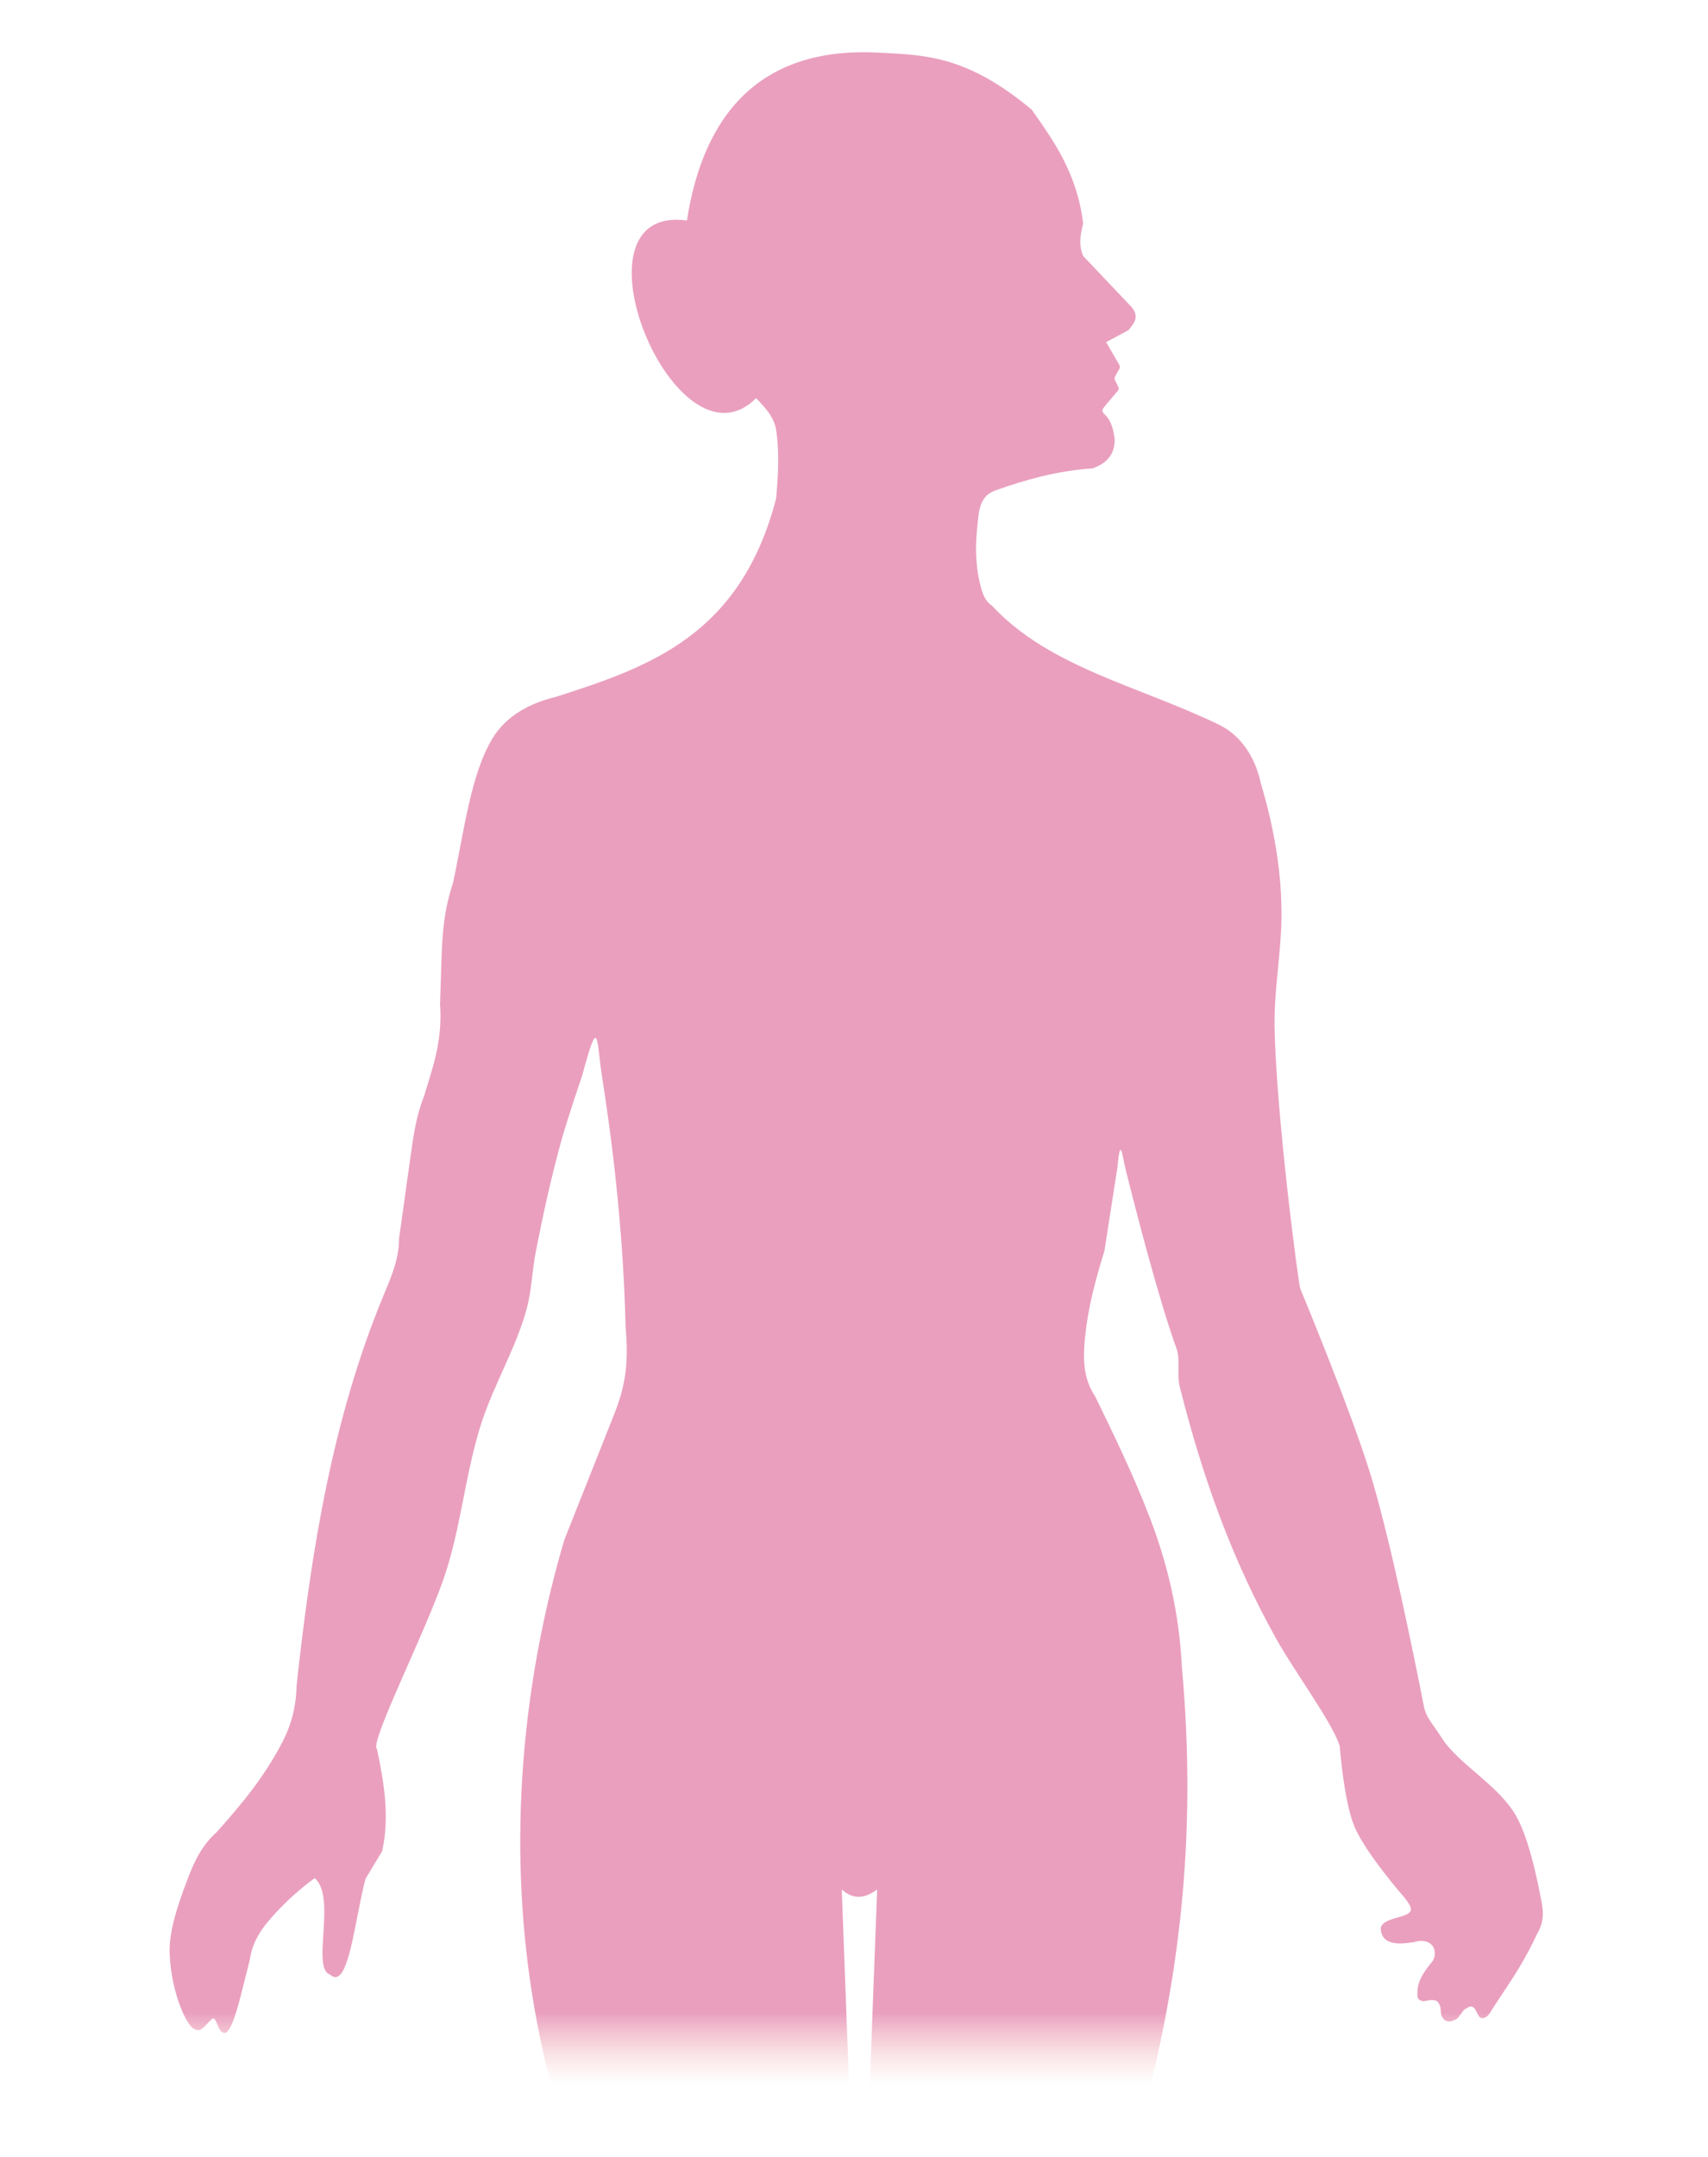 <?xml version="1.0" encoding="UTF-8" standalone="no"?>
<!-- Created with Inkscape (http://www.inkscape.org/) -->
<svg
    xmlns:inkscape="http://www.inkscape.org/namespaces/inkscape"
    xmlns:rdf="http://www.w3.org/1999/02/22-rdf-syntax-ns#"
    xmlns="http://www.w3.org/2000/svg"
    xmlns:sodipodi="http://sodipodi.sourceforge.net/DTD/sodipodi-0.dtd"
    xmlns:cc="http://creativecommons.org/ns#"
    xmlns:xlink="http://www.w3.org/1999/xlink"
    xmlns:dc="http://purl.org/dc/elements/1.1/"
    xmlns:svg="http://www.w3.org/2000/svg"
    xmlns:ns1="http://sozi.baierouge.fr"
    id="svg2"
    sodipodi:docname="woman silhouette.svg"
    inkscape:export-filename="C:\Users\azex\Desktop\bitmap.png"
    viewBox="0 0 382.63 483"
    inkscape:export-xdpi="300"
    version="1.1"
    inkscape:export-ydpi="300"
    inkscape:version="0.48.3.1 r9886"
  >
  <title
      id="title2997"
    >Silhouette of a woman</title
  >
  <defs
      id="defs6"
    >
    <linearGradient
        id="linearGradient3968"
        y2="467.04"
        gradientUnits="userSpaceOnUse"
        x2="207.57"
        gradientTransform="translate(-17.366)"
        y1="450.67"
        x1="207.57"
        inkscape:collect="always"
      >
      <stop
          id="stop3964"
          style="stop-color:#ea9fbe"
          offset="0"
      />
      <stop
          id="stop3966"
          style="stop-color:#fad2cb;stop-opacity:0"
          offset="1"
      />
    </linearGradient
    >
  </defs
  >
  <sodipodi:namedview
      id="namedview4"
      fit-margin-left="0"
      inkscape:snap-center="true"
      inkscape:snap-intersection-paths="true"
      inkscape:zoom="0.97722567"
      borderopacity="1"
      inkscape:current-layer="svg2"
      inkscape:cx="103.1639"
      inkscape:cy="263.77433"
      inkscape:snap-bbox-midpoints="true"
      inkscape:object-paths="true"
      inkscape:window-maximized="1"
      inkscape:snap-bbox="true"
      showgrid="false"
      fit-margin-right="0"
      inkscape:snap-midpoints="true"
      inkscape:snap-page="true"
      inkscape:bbox-nodes="true"
      bordercolor="#666666"
      inkscape:window-x="65"
      guidetolerance="10"
      inkscape:snap-smooth-nodes="true"
      objecttolerance="10"
      inkscape:object-nodes="true"
      inkscape:window-y="24"
      fit-margin-bottom="0"
      inkscape:window-width="1215"
      inkscape:pageopacity="0"
      inkscape:pageshadow="2"
      pagecolor="#ffffff"
      gridtolerance="10"
      inkscape:snap-global="false"
      inkscape:snap-object-midpoints="true"
      inkscape:bbox-paths="true"
      inkscape:snap-bbox-edge-midpoints="true"
      inkscape:window-height="776"
      fit-margin-top="0"
  />
  <path
      id="path2987"
      sodipodi:nodetypes="ccccccccccccccccccsccccccccccssssscccccscccccccccccccssscsccscccccccccccsccsscssssccccccccccccccccccccccsc"
      style="fill:url(#linearGradient3968)"
      inkscape:connector-curvature="0"
      d="m153.91 49.374c-27.838-3.744-2.571 57.81 15.477 39.781 1.716 1.865 3.56 3.603 4.349 6.396 0.898 4.802 0.665 10.358 0.128 16.117-8.003 30.653-28.401 37.678-49.264 44.363-6.043 1.481-11.131 4.255-14.222 9.242-4.966 8.137-6.423 21.059-8.92 32.562-1.973 5.962-2.366 10.973-2.567 17.318l-0.31 9.728c0.386 5.43-0.439 10.253-1.991 15.352l-1.633 5.365c-1.71 4.275-2.33 8.689-2.962 13.203l-2.599 18.562c0.023 4.639-1.908 8.962-3.485 12.756-11.425 27.538-16.185 57.158-19.459 87.243-0.111 4.879-1.174 8.883-3.258 12.894-4.165 7.985-9.352 14.072-14.623 20.003-3.284 2.943-4.909 6.297-6.374 10.097-2.952 7.672-4.407 12.782-4.177 17.492 0.421 8.614 3.914 16.302 5.756 16.629 1.35 0.81 2.563-1.502 3.837-2.43 0.782-0.579 1.283 2.938 2.302 3.07 2.014 1.448 4.027-8.416 6.041-16.238 0.632-4.717 3.494-8.082 6.373-11.117 2.366-2.484 5.029-4.894 8.181-7.181 4.967 4.344-0.873 20.238 3.454 21.617 4.151 3.765 5.52-12.638 7.931-21.489l3.709-6.14c1.722-7.632 0.452-15.264-1.151-22.896-1.833-1.1 10.382-25.161 14.838-37.862 3.95-11.261 4.829-23.418 8.442-34.792 2.804-8.829 7.781-16.905 10.233-25.838 1.143-4.164 1.223-8.553 2.047-12.791 1.602-8.244 3.411-16.458 5.628-24.559 1.37-5.008 4.736-14.839 4.736-14.839 3.867-14.246 3.159-8.388 4.581 0.696 2.845 18.219 4.725 36.63 5.182 55.326 0.662 7.656 0.217 12.715-2.548 19.679l-11.183 28.166c-2.173 7.4-3.976 14.804-5.419 22.182-7.146 36.528-5.483 72.41 3.628 103.94l66.003 7.163-2.047-55.003c2.929 2.574 5.48 1.732 7.931 0l-2.047 53.979 61.398-2.814c7.957-29.536 12.455-61.919 8.919-100.92-0.606-12.154-3.163-23.048-7.23-33.632-3.665-9.492-7.936-18.292-12.219-27.076-2.736-4.126-2.69-8.496-2.276-12.946 0.657-6.887 2.404-13.29 4.364-19.598l2.919-18.767c0.676-7.323 1.065-2.581 1.841 0.533 2.281 9.145 7.42 29.144 11.357 39.98 0.994 2.736 0.057 5.875 0.767 8.698 5.077 20.17 11.748 38.848 21.745 56.666 3.958 7.054 12.28 18.292 14.07 23.664 0 0 0.939 12.49 3.326 18.164 2.534 6.024 11.315 16.012 11.315 16.012 1.726 2.324 2.139 3.24-1.097 4.144-2.07 0.581-4.499 1.241-4.334 2.869 0.358 3.534 4.066 3.346 7.42 2.819 4.056-1.231 5.555 1.91 4.22 4.216-1.492 1.878-3.042 3.729-3.366 6.152-0.114 1.645-0.356 2.627 1.311 2.865l1.649-0.285c1.463 0.052 1.583 0.28 2.125 1.533l0.175 1.779c0.709 1.837 2.005 1.825 3.637 0.839l1.497-1.961c1.161-0.751 1.79-1.153 2.527-0.023l0.537 1.055c0.696 1.575 2.132 0.631 2.652-0.209 3.329-5.377 6.986-9.893 10.682-17.927 1.992-3.24 1.122-6.171 0.548-9.125-1.022-5.227-2.828-12.861-5.307-17.195-3.987-6.97-13.017-11.625-16.705-17.535-2.004-3.211-3.424-4.328-3.96-7.072-2.024-10.347-7.504-37.498-12.071-52.256-4.34-14.026-15.222-40.293-15.605-41.188-0.384-0.895-5.429-39.05-5.756-58.712-0.132-7.946 1.377-15.846 1.535-23.792 0.204-10.279-1.664-20.809-4.605-30.648-1.3-5.967-4.465-10.742-9.384-13.139-18.048-8.728-37.927-12.781-50.828-26.615-1.404-0.998-1.921-2.207-2.374-3.687-1.442-5.026-1.443-9.941-0.854-14.811 0.27-3.5 0.817-6.24 3.976-7.353 6.895-2.456 14.001-4.419 21.73-4.927 3.089-1.078 5.03-3.038 4.989-6.524-0.226-1.748-0.577-3.449-1.607-4.895-1.245-1.37-1.633-1.299-0.377-2.791l2.34-2.779c0.653-0.654 0.688-0.747 0.318-1.528l-0.318-0.672c-0.473-0.785-0.504-0.985-0.093-1.732l0.492-0.895c0.705-0.961 0.363-1.229-0.196-2.19l-2.478-4.263 4.989-2.686c1.262-1.482 2.504-2.968 0.767-5.117l-10.9-11.503c-1.063-2.43-0.617-4.861 0-7.291-1.38-11.165-6.47-18.278-11.51-25.455-14.6-12.2-23.94-12.247-34.41-12.791-26.477-1.376-39.172 13.833-42.851 37.606z"
  />
</svg
>
